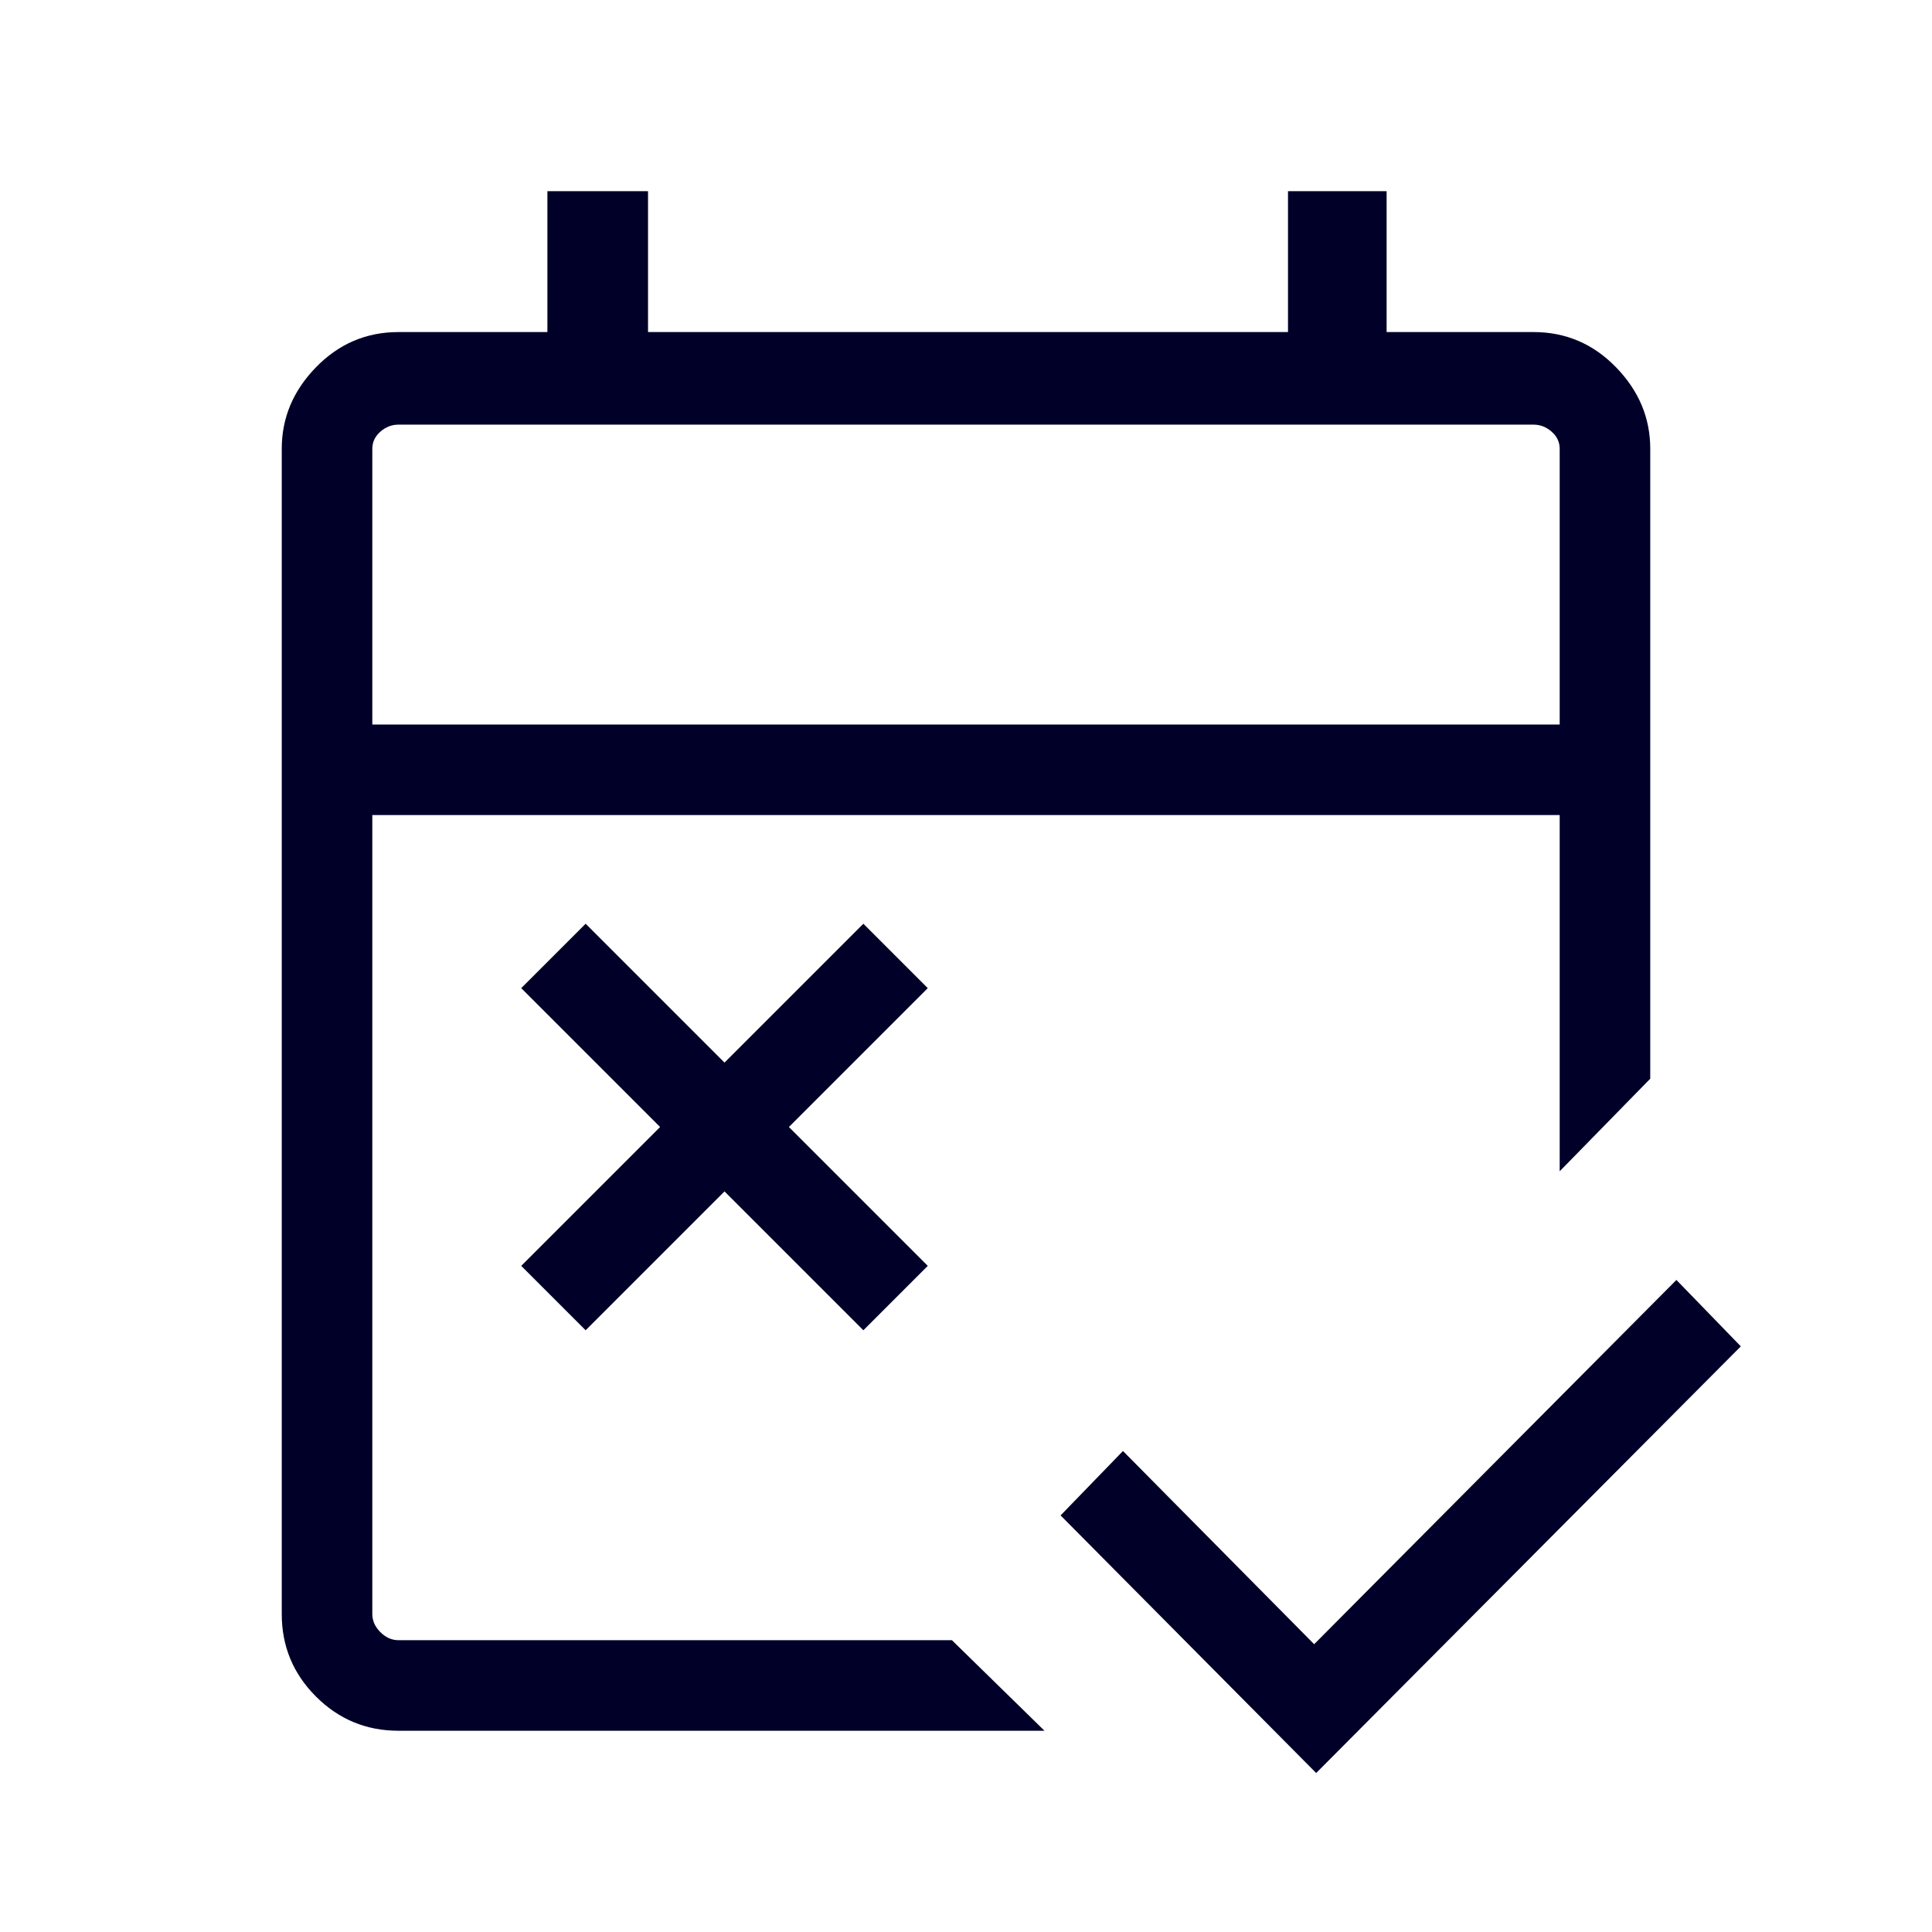 <svg width="48" height="48" viewBox="0 0 48 48" fill="none" xmlns="http://www.w3.org/2000/svg">
<path d="M32.7 44.05L26.35 37.65L27.9 36.05L32.65 40.85L41.65 31.8L43.25 33.45L32.7 44.05ZM14.55 33.05L12.95 31.45L16.4 28L12.95 24.55L14.55 22.95L18 26.4L21.45 22.95L23.05 24.55L19.6 28L23.05 31.45L21.45 33.05L18 29.6L14.55 33.05ZM9.9 43C9.1 43 8.417 42.717 7.85 42.15C7.283 41.583 7 40.9 7 40.1V11.15C7 10.383 7.283 9.708 7.85 9.125C8.417 8.542 9.1 8.25 9.9 8.25H13.6V4.75H16.1V8.25H32V4.75H34.45V8.25H38.1C38.9 8.25 39.583 8.542 40.15 9.125C40.717 9.708 41 10.383 41 11.15V26.8L38.75 29.1V20.25H9.25V40.1C9.25 40.267 9.317 40.417 9.45 40.55C9.583 40.683 9.733 40.75 9.9 40.75H23.65L25.95 43H9.9ZM9.25 18H38.75V11.15C38.75 10.983 38.683 10.842 38.55 10.725C38.417 10.608 38.267 10.55 38.1 10.55H9.9C9.733 10.55 9.583 10.608 9.45 10.725C9.317 10.842 9.25 10.983 9.25 11.15V18ZM9.25 18V11.15C9.25 10.983 9.25 10.842 9.25 10.725C9.25 10.608 9.25 10.55 9.25 10.55C9.25 10.55 9.25 10.608 9.25 10.725C9.25 10.842 9.25 10.983 9.25 11.15V18Z" fill="#000028"/>
</svg>

